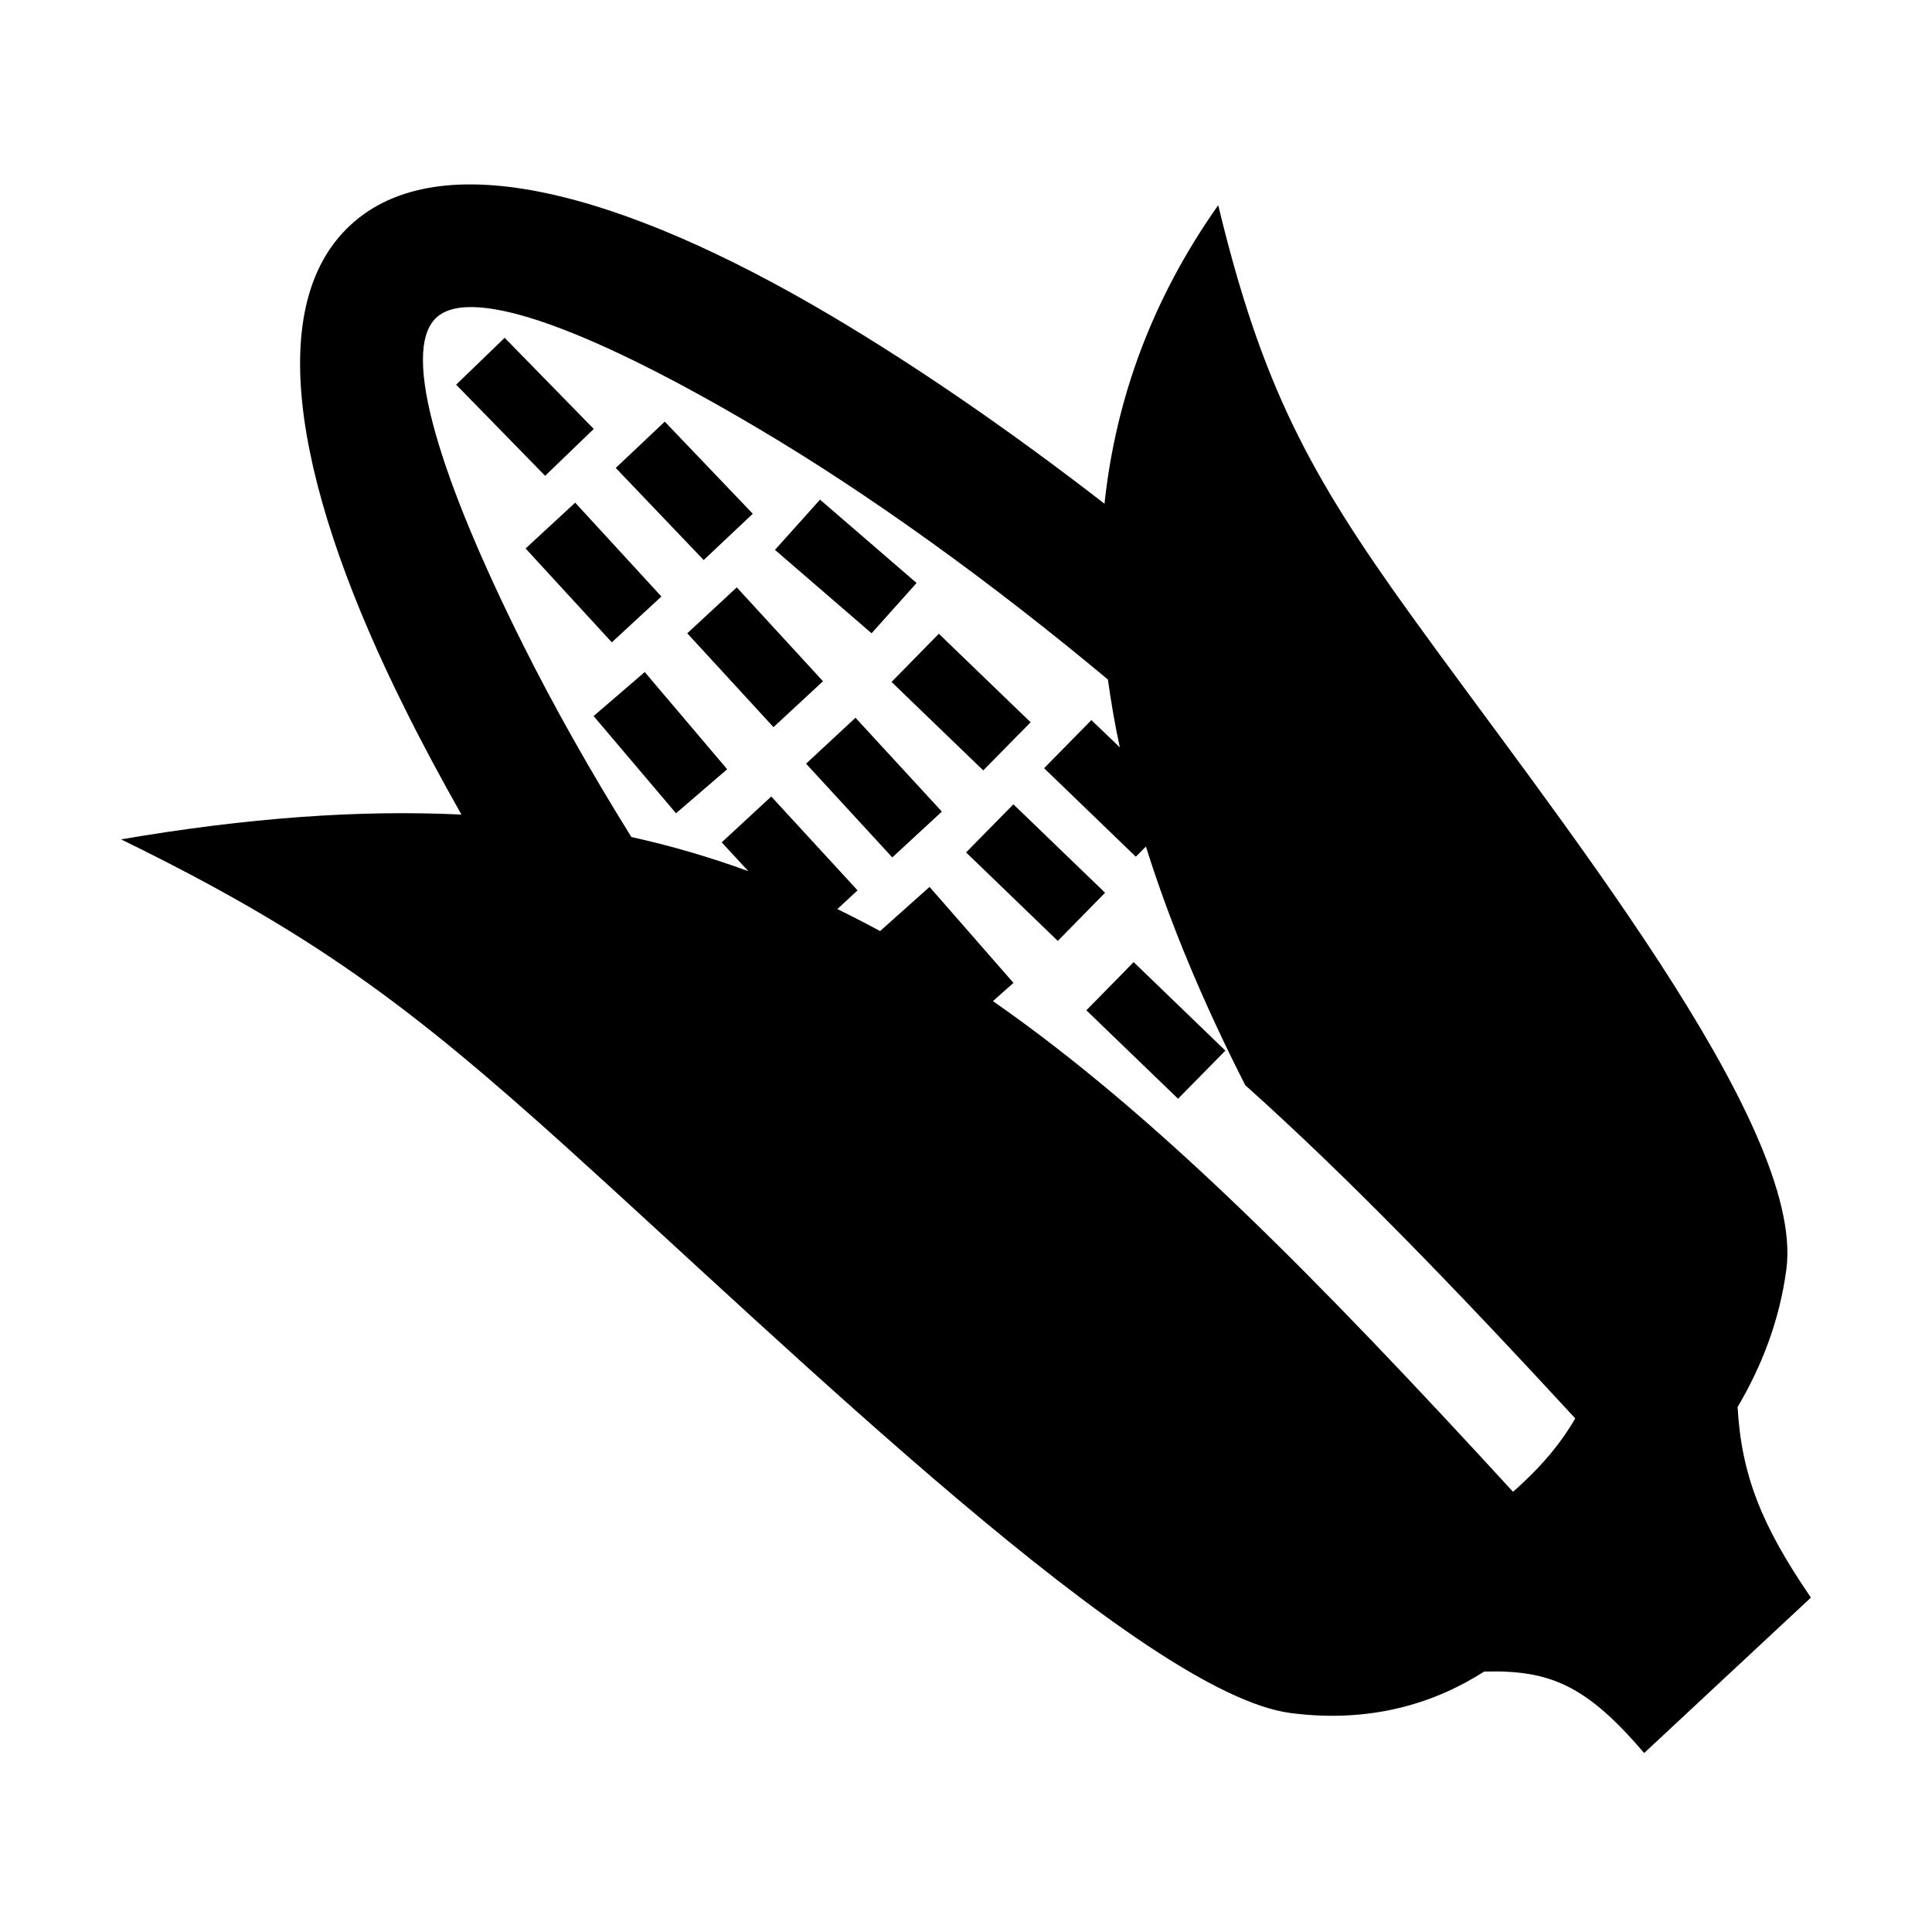 <?xml version="1.0" encoding="UTF-8"?>
<!-- Uploaded to: SVG Find, www.svgrepo.com, Generator: SVG Find Mixer Tools -->
<svg fill="#000000" width="800px" height="800px" version="1.1" viewBox="144 144 512 512" xmlns="http://www.w3.org/2000/svg">
 <path d="m236.79 203.73c23.758-22.148 72.586-8.504 127.02 23.676 23.414 13.836 48.371 31.09 72.891 50.086 2.984-27.914 12.664-54.352 30.137-79.113 11.488 47.609 24.043 71.066 50.828 108.27 38.164 53.07 104.83 135.36 99.738 173.74-1.824 13.816-6.723 26-12.922 36.488 1.023 17.973 6.309 31.375 19.43 50.5-14.73 13.73-29.461 27.48-44.191 41.191-15.34-17.973-24.98-22.066-42.406-21.586-12.402 7.941-29.375 13.84-51.285 10.988-39.078-5.07-132.31-96.129-191.82-149.87-41.758-37.688-67.539-56.941-118.13-81.66 33.465-5.723 63.102-7.875 90.211-6.57-5.352-9.445-10.336-18.715-14.84-27.785-28.262-56.551-38.426-106.23-14.664-128.36zm207.64 195.24-12.535 12.773 24.305 23.434 12.535-12.75zm-166.69-165.45-12.859 12.426 23.586 24.148 12.883-12.422zm42.43 22.215-12.992 12.273 23.305 24.41 13.012-12.27zm-23.738 21.477-13.145 12.141 22.848 24.871 13.141-12.141zm18.43 44.887-13.555 11.664 21.844 25.762 13.555-11.664zm24.391-22.434-13.121 12.164 22.848 24.871 13.117-12.164zm22.062-23.258-11.945 13.316 25.609 22.105 11.922-13.336zm29.023 102.63 22.238 25.438-5.438 4.828c42.949 29.895 85.727 73.219 137.82 130.03 0.848-0.715 1.652-1.457 2.457-2.219 5.656-5.266 10.445-10.945 14.035-17.23-31.832-34.531-60.25-63.949-87.445-88.297-11.031-21.648-19.91-42.777-26.328-63.25l-2.676 2.695-24.305-23.453 12.531-12.75 7.531 7.223c-1.309-6.051-2.332-12.055-3.156-17.973-30.723-25.652-63.23-49.152-93.039-66.754-41.496-24.543-75.199-38.207-84.945-29.137-9.746 9.098 1.5 43.691 23.062 86.816 8.141 16.297 17.844 33.465 28.637 50.809 10.617 2.348 20.906 5.371 30.984 9.047l-7.051-7.633 13.141-12.145 22.867 24.871-5.352 4.961c3.785 1.852 7.574 3.785 11.316 5.832zm22.219-21.887-12.535 12.75 24.305 23.453 12.531-12.773zm-41.844-22.934-13.098 12.164 22.848 24.844 13.141-12.141zm22.086-22.262-12.531 12.773 24.301 23.434 12.555-12.75z" fill-rule="evenodd"/>
</svg>